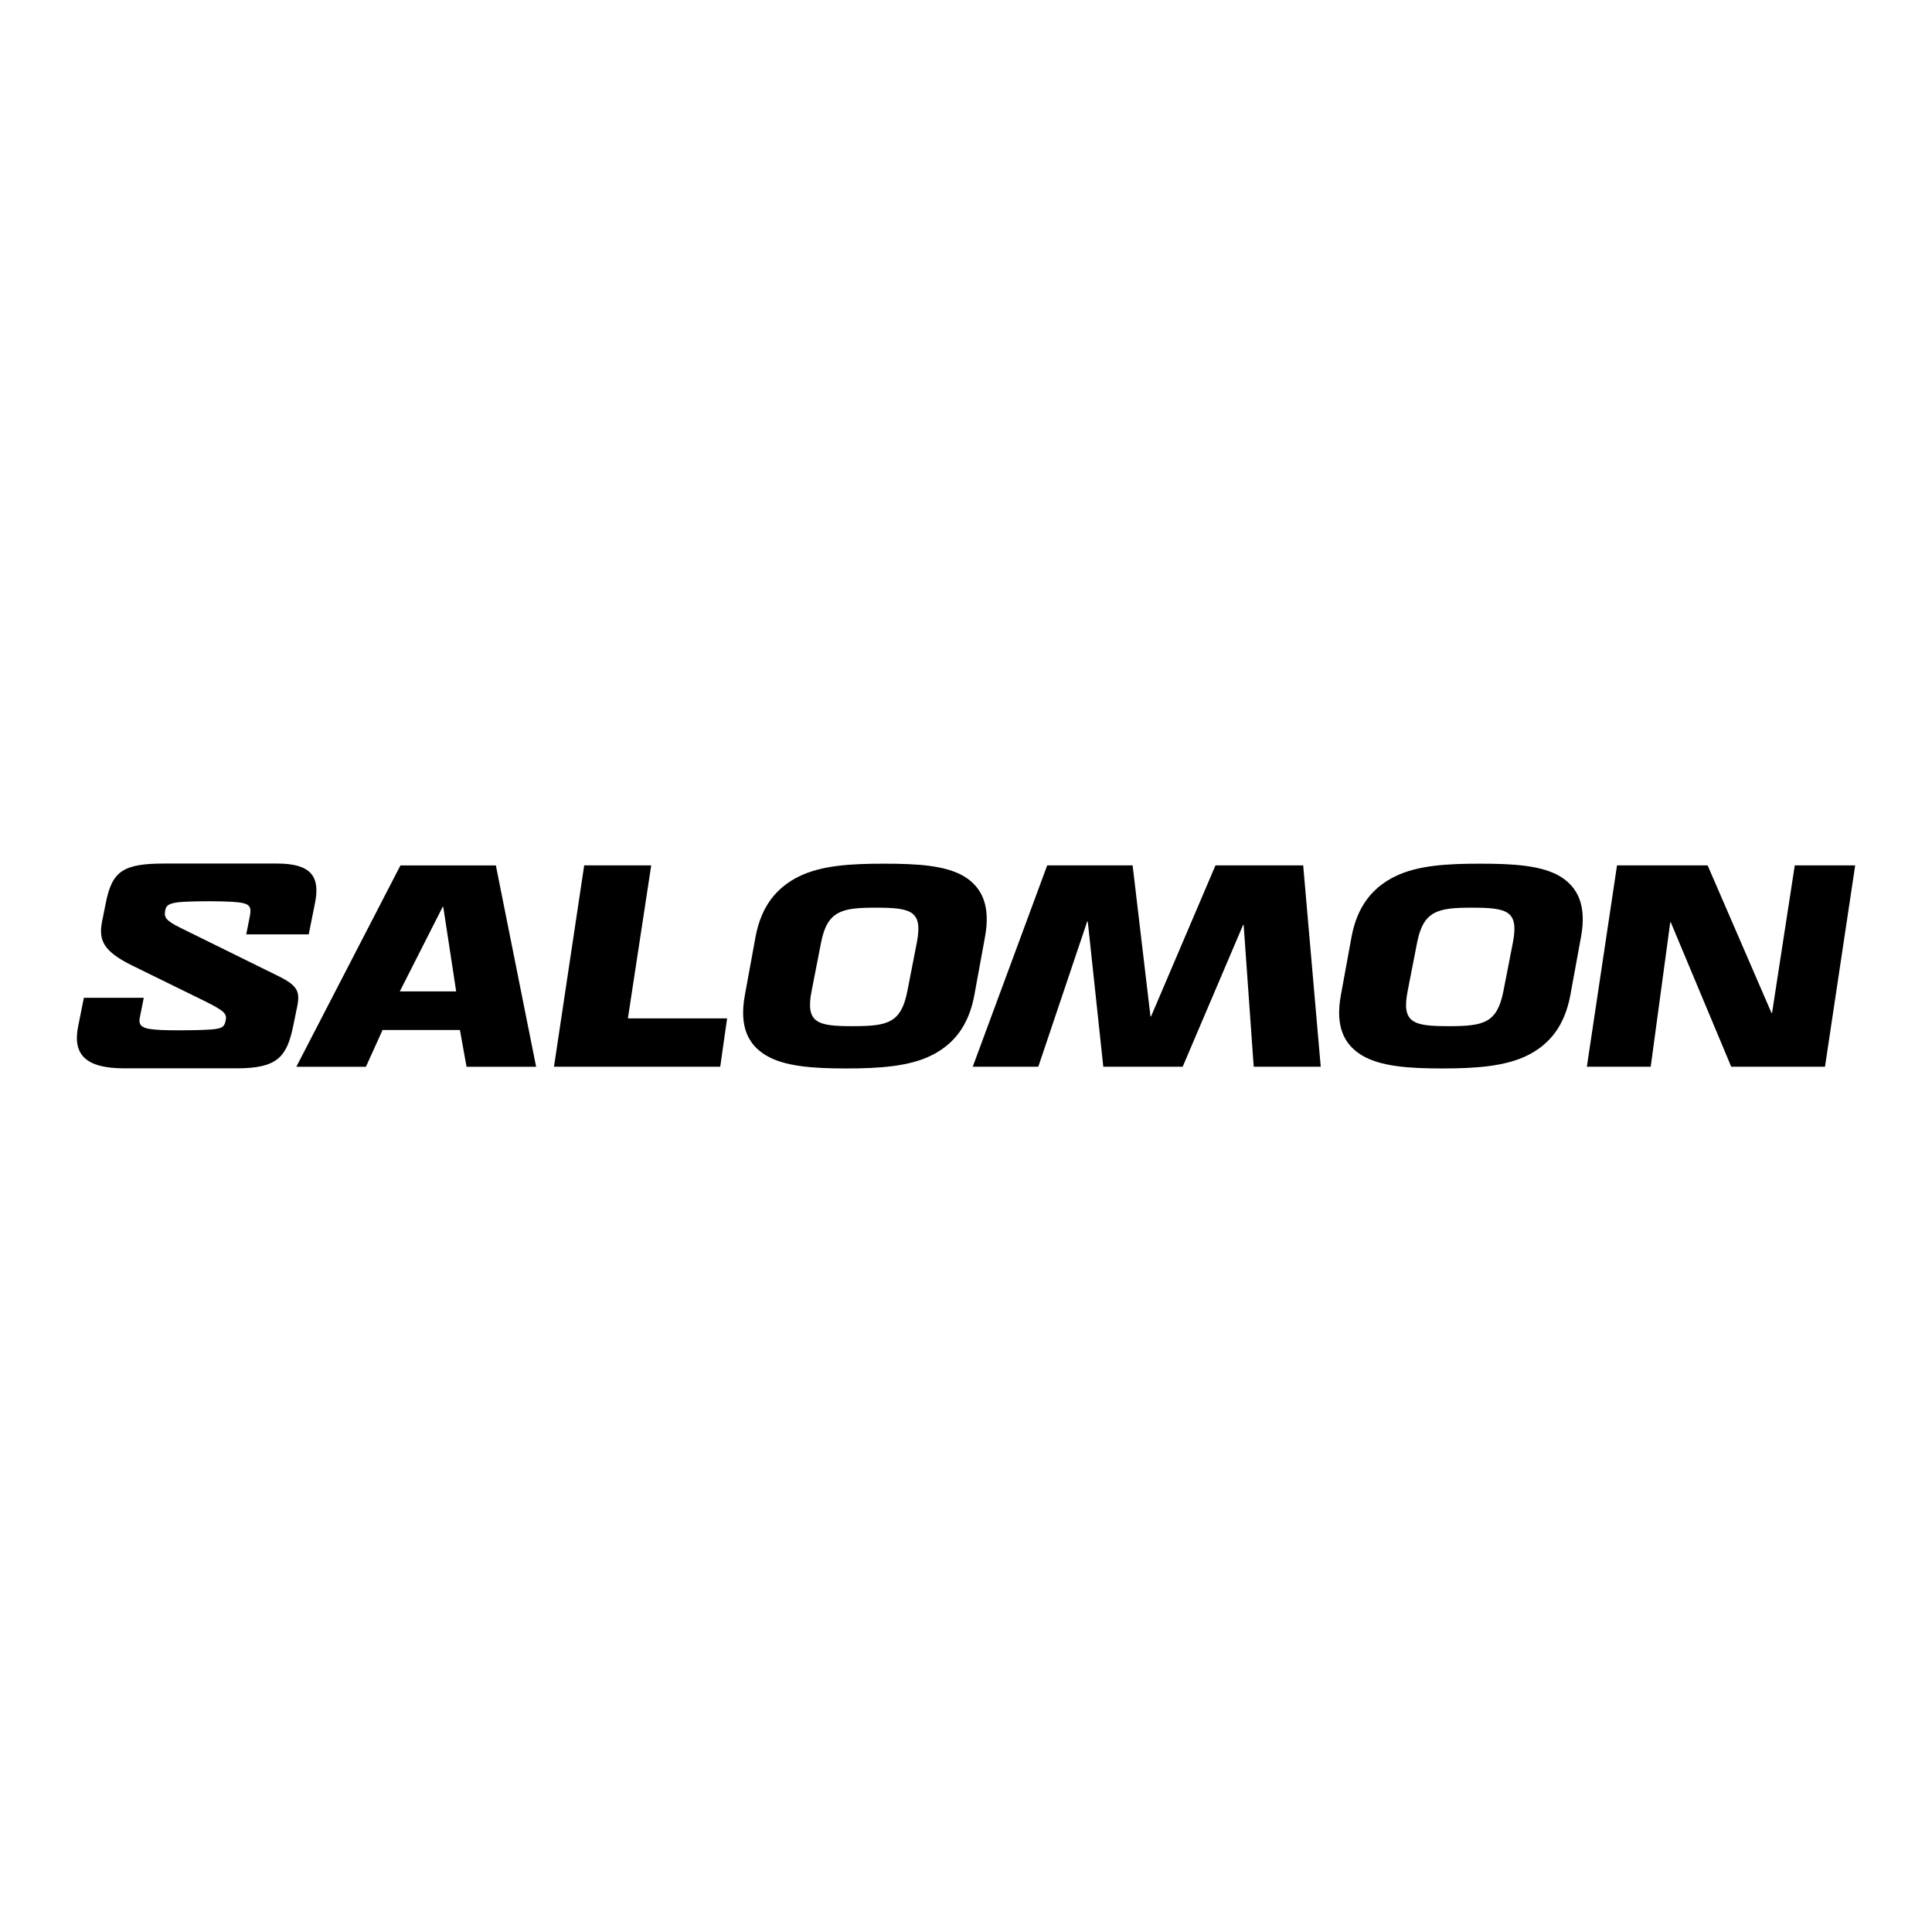 <?xml version="1.0" encoding="UTF-8"?>
<svg id="Capa_1" xmlns="http://www.w3.org/2000/svg" version="1.1" viewBox="0 0 438.13 438.13">
  <!-- Generator: Adobe Illustrator 29.8.1, SVG Export Plug-In . SVG Version: 2.1.1 Build 2)  -->
  <path d="M90.8,196.26h21.65l9.13,45.66h-15.78l-1.5-8.35h-17.54l-3.78,8.35h-15.78l23.61-45.66ZM100.39,205.65l-9.72,19.17h12.78l-2.93-19.17h-.13Z"/>
  <polygon points="132.48 196.25 147.68 196.25 142.39 230.95 164.89 230.95 163.33 241.91 125.63 241.91 132.48 196.25"/>
  <polygon points="275.64 196.25 295.53 196.25 299.51 241.91 284.31 241.91 282.03 209.76 281.9 209.76 268.2 241.91 250.2 241.91 246.68 208.97 246.55 208.97 235.46 241.91 220.59 241.91 237.48 196.25 256.85 196.25 260.9 230.5 261.03 230.5 275.64 196.25"/>
  <polygon points="407.01 196.25 420.71 196.25 413.86 241.91 392.6 241.91 378.9 209.17 378.77 209.17 374.34 241.91 359.86 241.91 366.7 196.25 387.25 196.25 401.73 229.71 401.86 229.71 407.01 196.25"/>
  <path d="M173.75,239.36c-4.17-2.48-6.13-6.65-4.83-13.7l2.41-13.17c1.3-7.04,4.83-11.28,9.91-13.76,5.09-2.48,11.67-2.87,19.24-2.87s13.96.39,18.13,2.87c4.11,2.48,6.07,6.72,4.76,13.76l-2.41,13.17c-1.3,7.04-4.76,11.22-9.78,13.7-5.02,2.48-11.74,2.94-19.3,2.94s-13.96-.46-18.13-2.94M205.77,224.75l2.15-11.02c1.37-7.18-1.24-7.89-9.33-7.89-7.63,0-10.96.65-12.39,7.89l-2.15,11.02c-1.43,7.3,1.37,7.96,9.33,7.96s10.96-.72,12.39-7.96"/>
  <path d="M308.91,239.36c-4.17-2.48-6.13-6.65-4.83-13.7l2.41-13.17c1.3-7.04,4.83-11.28,9.91-13.76,5.09-2.48,11.68-2.87,19.24-2.87s13.96.39,18.13,2.87c4.11,2.48,6.07,6.72,4.76,13.76l-2.41,13.17c-1.31,7.04-4.76,11.22-9.78,13.7-5.02,2.48-11.74,2.94-19.3,2.94s-13.96-.46-18.13-2.94M340.94,224.75l2.15-11.02c1.37-7.18-1.24-7.89-9.33-7.89-7.63,0-10.96.65-12.39,7.89l-2.15,11.02c-1.44,7.3,1.37,7.96,9.33,7.96s10.96-.72,12.39-7.96"/>
  <path d="M62.83,195.83c7.71,0,9.8,2.94,8.62,8.88l-1.44,7.18h-14.17l.78-3.92c.52-2.61.06-3.2-3.92-3.46-1.11-.07-3.27-.13-4.96-.13-2.74,0-5.55.07-7.05.2-2.42.26-3,.78-3.2,1.76-.33,1.63-.07,2.35,3.53,4.12l22.14,10.91c4.37,2.15,4.9,3.53,4.24,6.86l-.91,4.44c-1.44,6.99-3.59,9.6-12.73,9.6h-25.6c-8.49,0-11.76-2.94-10.45-9.47l1.31-6.53h13.58l-.91,4.57c-.26,1.31.19,2.15,2.09,2.48,1.57.26,3.53.33,7.25.33,2.42,0,5.16-.06,6.99-.2,2.35-.2,2.87-.59,3.14-1.96.33-1.57-.07-2.15-4.83-4.51l-16.39-8.04c-6.47-3.2-7.64-5.68-6.79-9.99l.85-4.24c1.44-7.18,3.92-8.88,13.32-8.88h25.54Z"/>
</svg>